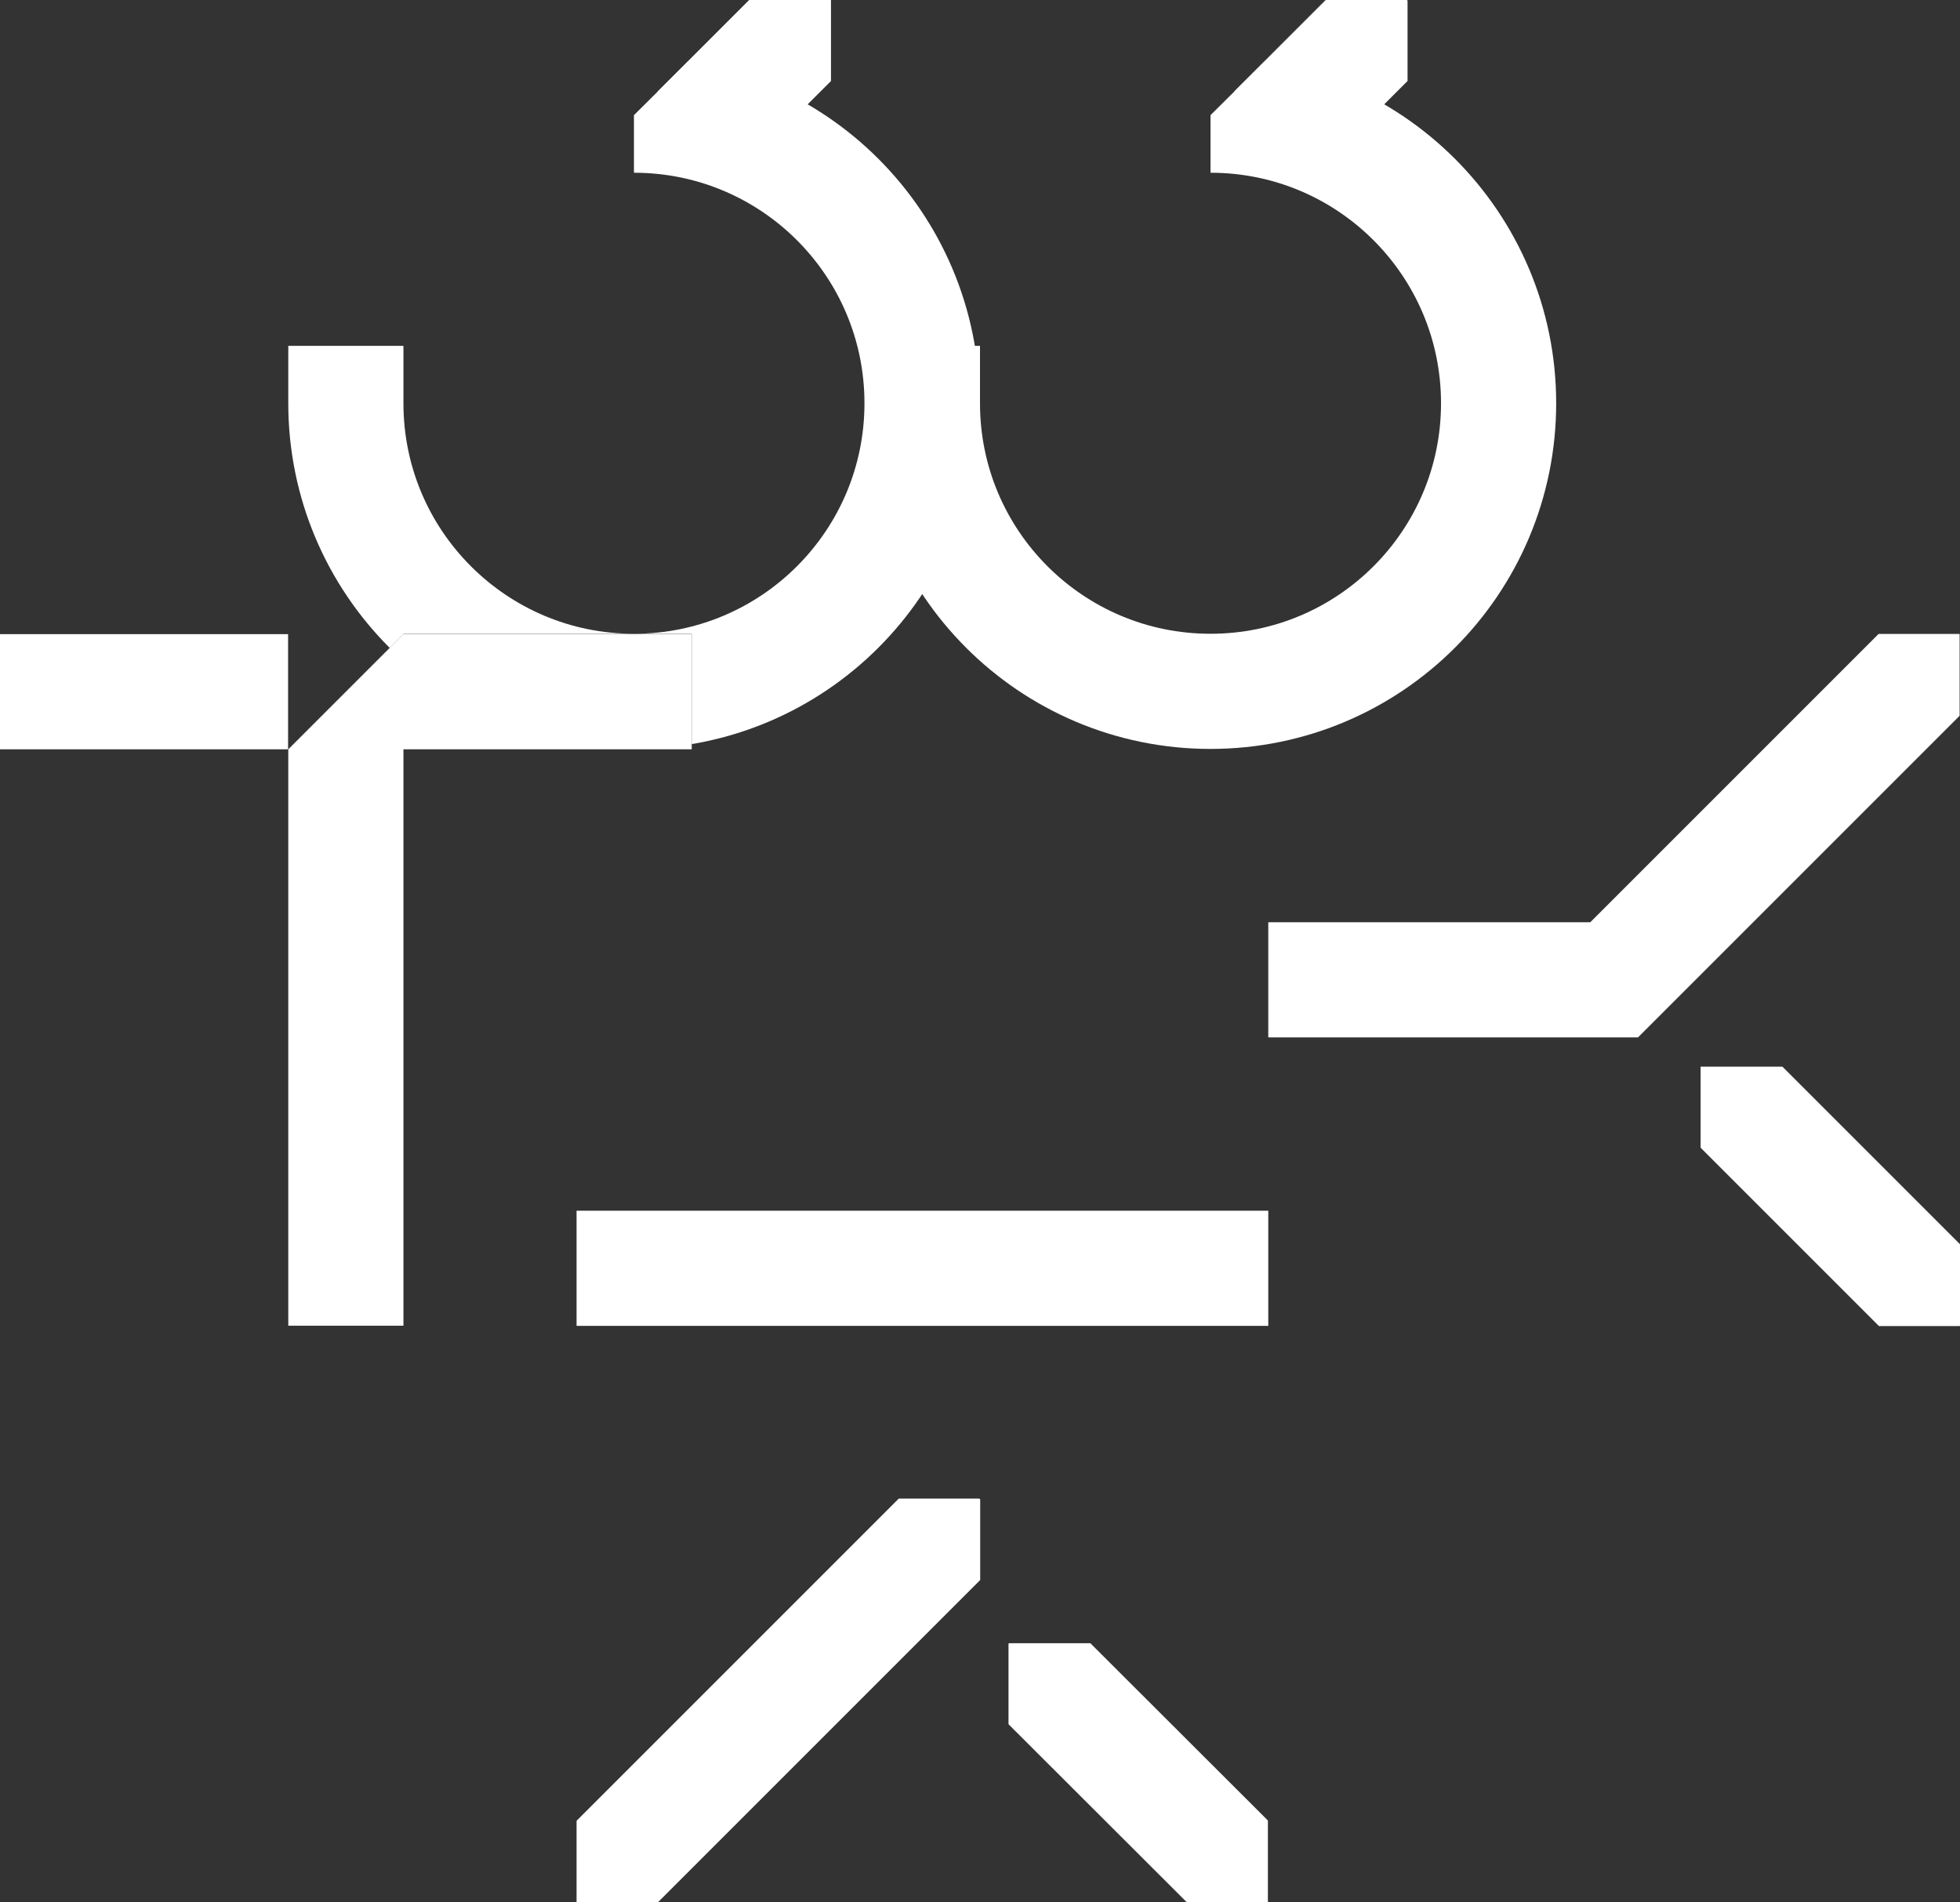<?xml version="1.0" encoding="UTF-8"?>
<svg xmlns="http://www.w3.org/2000/svg" xmlns:xlink="http://www.w3.org/1999/xlink" viewBox="0 0 51.23 49.72">
  <rect x="0" y="0" width="51.23" height="49.72" fill="#333333" stroke="none"/>
  <defs>
    <style>
      .cls-1, .cls-2, .cls-3, .cls-4, .cls-5 {
        fill: none;
      }

      .cls-6 {
        mix-blend-mode: difference;
      }

      .cls-2 {
        stroke-width: 3.01px;
      }

      .cls-2, .cls-3, .cls-4, .cls-5 {
        stroke: #fff;
        stroke-miterlimit: 10;
      }

      .cls-3 {
        stroke-width: 3.01px;
      }

      .cls-4 {
        stroke-width: 3.01px;
      }

      .cls-5 {
        stroke-width: 3.01px;
      }

      .cls-7 {
        isolation: isolate;
      }

      .cls-8 {
        clip-path: url(#clippath-1);
      }

      .cls-9 {
        clip-path: url(#clippath-3);
      }

      .cls-10 {
        clip-path: url(#clippath-4);
      }

      .cls-11 {
        clip-path: url(#clippath-2);
      }

      .cls-12 {
        clip-path: url(#clippath-7);
      }

      .cls-13 {
        clip-path: url(#clippath-6);
      }

      .cls-14 {
        clip-path: url(#clippath-9);
      }

      .cls-15 {
        clip-path: url(#clippath-8);
      }

      .cls-16 {
        clip-path: url(#clippath-5);
      }

      .cls-17 {
        fill: #fff;
      }

      .cls-18 {
        clip-path: url(#clippath);
      }
    </style>
    <clipPath id="clippath">
      <rect class="cls-1" x="15.07" y="39.18" width="10.55" height="10.55" transform="translate(-24.11 64.79) rotate(-90)"/>
    </clipPath>
    <clipPath id="clippath-1">
      <rect class="cls-1" x="26.37" y="42.95" width="6.78" height="6.78" transform="translate(76.09 16.58) rotate(90)"/>
    </clipPath>
    <clipPath id="clippath-2">
      <polygon class="cls-1" points="18.08 34.65 7.53 34.65 7.53 22.6 7.53 19.59 10.55 16.57 18.08 16.57 18.08 34.65"/>
    </clipPath>
    <clipPath id="clippath-3">
      <rect class="cls-1" x="32.27" y="0" width="4.52" height="4.52"/>
    </clipPath>
    <clipPath id="clippath-4">
      <polygon class="cls-1" points="40.68 19.59 22.6 19.59 22.6 9.04 31.64 9.04 31.64 3.01 33.15 1.51 40.68 1.51 40.68 19.59"/>
    </clipPath>
    <clipPath id="clippath-5">
      <rect class="cls-1" x="33.15" y="16.57" width="18.08" height="18.08" transform="translate(16.57 67.8) rotate(-90)"/>
    </clipPath>
    <clipPath id="clippath-6">
      <rect class="cls-1" x="44.45" y="27.87" width="6.78" height="6.78" transform="translate(79.1 -16.57) rotate(90)"/>
    </clipPath>
    <clipPath id="clippath-7">
      <polygon class="cls-1" points="7.53 0 7.53 19.59 10.55 16.57 18.08 16.57 18.08 19.59 25.62 19.59 25.62 0 7.53 0"/>
    </clipPath>
    <clipPath id="clippath-8">
      <rect class="cls-1" x="17.2" y="0" width="4.52" height="4.52"/>
    </clipPath>
    <clipPath id="clippath-9">
      <polygon class="cls-1" points="25.62 19.59 7.53 19.59 7.53 9.04 16.57 9.04 16.57 3.01 18.08 1.51 25.62 1.51 25.62 19.59"/>
    </clipPath>
  </defs>
  <g class="cls-7">
    <g id="_レイヤー_2" data-name="レイヤー 2">
      <g id="design">
        <g class="cls-6">
          <g>
            <g class="cls-18">
              <line class="cls-4" x1="15.07" y1="49.72" x2="25.61" y2="39.18"/>
            </g>
            <g class="cls-8">
              <line class="cls-5" x1="26.37" y1="42.95" x2="33.15" y2="49.72"/>
            </g>
            <line class="cls-4" x1="33.15" y1="33.15" x2="15.07" y2="33.15"/>
          </g>
          <g>
            <g class="cls-11">
              <polyline class="cls-4" points="9.04 34.65 9.04 18.08 18.08 18.08"/>
            </g>
            <line class="cls-3" y1="18.08" x2="7.53" y2="18.08"/>
          </g>
          <g>
            <g class="cls-9">
              <rect class="cls-17" x="31.33" y=".75" width="6.39" height="3.01" transform="translate(8.51 25.08) rotate(-45)"/>
            </g>
            <g class="cls-10">
              <path class="cls-2" d="M31.64,3.01c4.16,0,7.53,3.37,7.53,7.53s-3.37,7.53-7.53,7.53-7.53-3.37-7.53-7.53v-1.51"/>
            </g>
          </g>
          <g>
            <g class="cls-16">
              <polyline class="cls-4" points="51.23 16.57 42.19 25.61 33.15 25.61"/>
            </g>
            <g class="cls-13">
              <line class="cls-4" x1="44.45" y1="27.87" x2="51.23" y2="34.65"/>
            </g>
          </g>
          <g class="cls-12">
            <g>
              <g class="cls-15">
                <rect class="cls-17" x="16.26" y=".75" width="6.39" height="3.01" transform="translate(4.1 14.42) rotate(-45)"/>
              </g>
              <g class="cls-14">
                <path class="cls-2" d="M16.57,3.01c4.16,0,7.53,3.37,7.53,7.53s-3.37,7.53-7.53,7.53-7.53-3.37-7.53-7.53v-1.51"/>
              </g>
            </g>
          </g>
        </g>
      </g>
    </g>
  </g>
</svg>